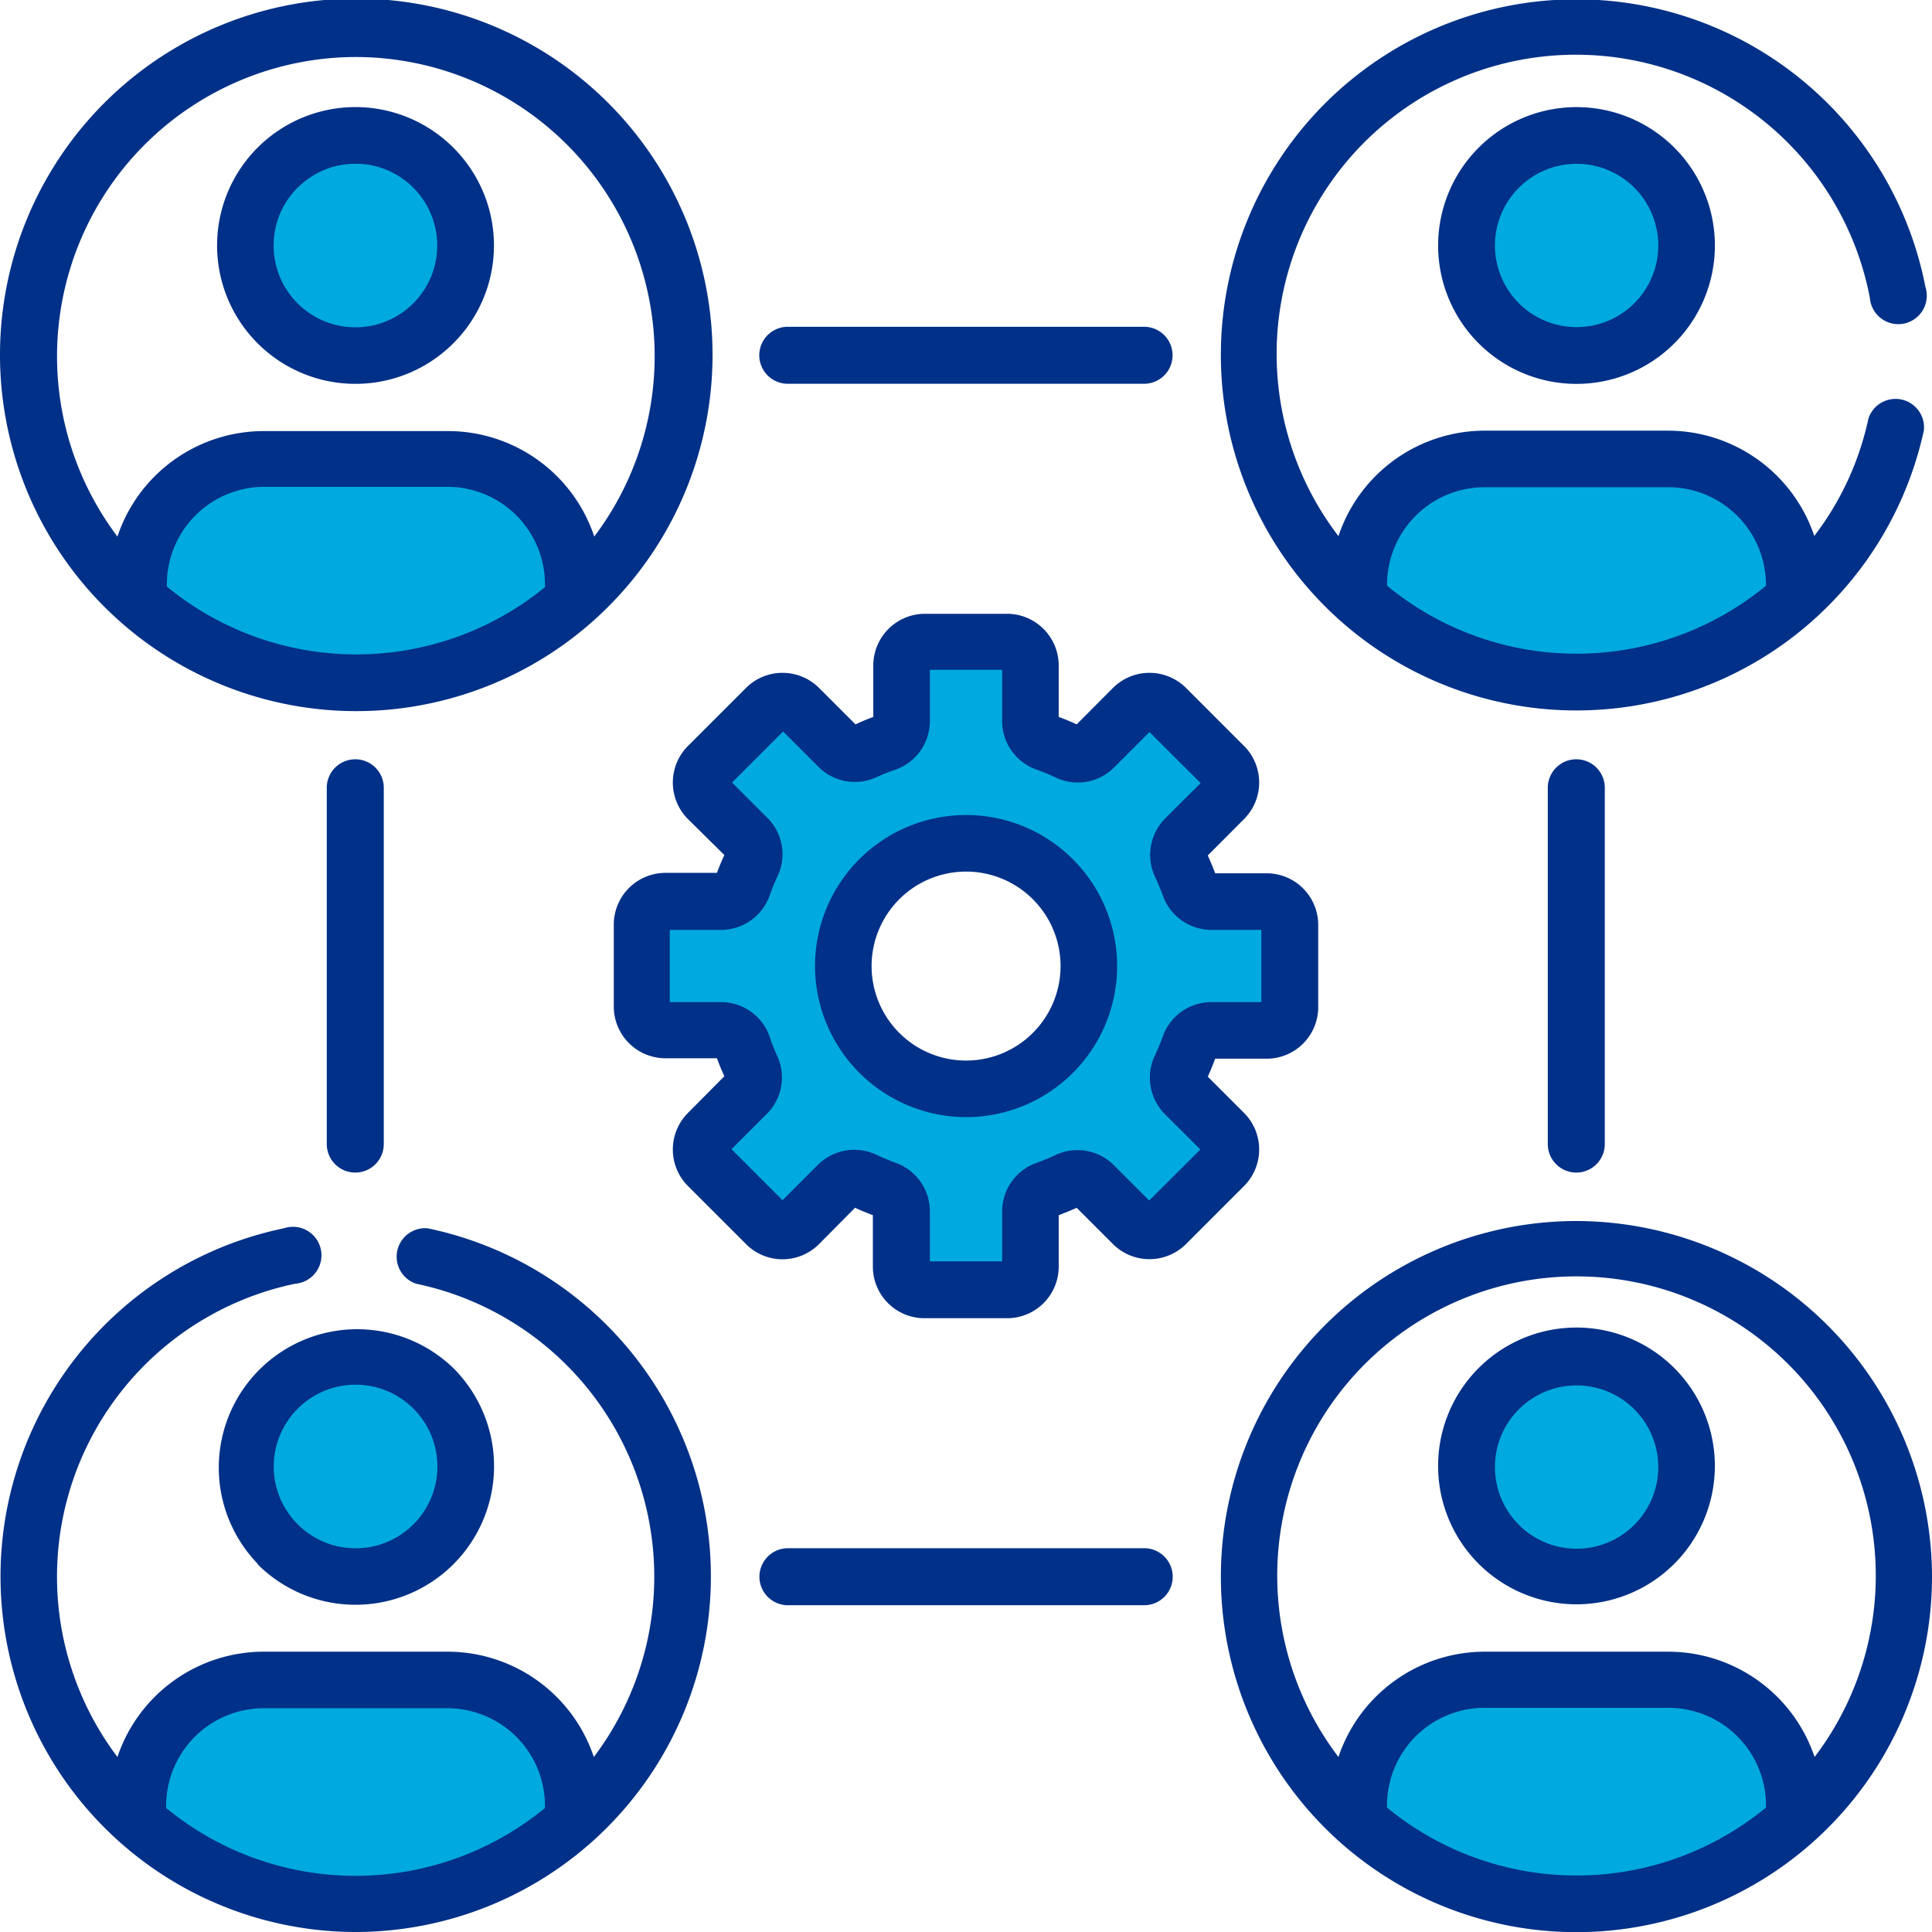 <svg xmlns="http://www.w3.org/2000/svg" viewBox="0 0 135.57 135.57"><defs><style>.cls-1{fill:#00a9e0;}.cls-2{fill:#003087;}</style></defs><g id="Capa_2" data-name="Capa 2"><g id="Capa_1-2" data-name="Capa 1"><path class="cls-1" d="M67.79,45.29C62,45.54,63.6,51,61,52.06c-2.79,1.15-4.72-4.8-9.13-.15C47,57.06,54.1,58.44,53,61.06s-8,1-7.68,6.73c.35,6.27,5.6,3.64,6.68,6.27,1.19,2.92-5.26,5.29.22,9.94,4.78,4.06,6.16-2,8.78-.94s1,7,6.82,7.23c6.18.24,3.49-6.1,6.18-7.23,2.87-1.21,4.2,5.18,10.11.25,3.89-3.25-1.19-6.64-.11-9.25s6,1,6.32-6.27c.14-3.16-6.15-4-7.32-6.73-1.08-2.5,4.91-4.91,1-8.87-4-4.13-6.23,1.07-9-.13S73,45.06,67.79,45.29Zm.48,31.63c-11,0-10.94-17,0-17S79.21,76.92,68.27,76.92Z"/><circle class="cls-1" cx="24.97" cy="17.06" r="8"/><ellipse class="cls-1" cx="24.97" cy="40.06" rx="15" ry="8"/><ellipse class="cls-1" cx="110.97" cy="40.06" rx="15" ry="8"/><ellipse class="cls-1" cx="109.97" cy="125.06" rx="15" ry="8"/><ellipse class="cls-1" cx="23.97" cy="125.06" rx="15" ry="8"/><circle class="cls-1" cx="110.97" cy="17.06" r="8"/><circle class="cls-1" cx="24.97" cy="103.06" r="8"/><circle class="cls-1" cx="110.97" cy="103.06" r="8"/><path class="cls-2" d="M48.27,83.22l4.08,4.08a3.61,3.61,0,0,0,5.12,0L60,84.75c.41.19.83.36,1.25.52v3.61A3.62,3.62,0,0,0,64.9,92.5h5.77a3.62,3.62,0,0,0,3.62-3.62V85.27c.43-.16.85-.33,1.26-.52L78.1,87.3a3.63,3.63,0,0,0,5.12,0l4.08-4.08a3.63,3.63,0,0,0,0-5.12l-2.55-2.55c.19-.41.36-.83.52-1.26h3.61a3.62,3.62,0,0,0,3.62-3.62V64.9a3.62,3.62,0,0,0-3.62-3.62H85.27c-.16-.42-.33-.84-.52-1.25l2.55-2.56a3.63,3.63,0,0,0,0-5.12l-4.08-4.08a3.63,3.63,0,0,0-5.12,0l-2.55,2.56c-.41-.19-.83-.37-1.26-.52V46.69a3.63,3.63,0,0,0-3.62-3.62H64.9a3.63,3.63,0,0,0-3.62,3.62v3.62c-.42.15-.84.33-1.25.52l-2.56-2.56a3.63,3.63,0,0,0-5.12,0l-4.08,4.08a3.63,3.63,0,0,0,0,5.12L50.83,60c-.19.41-.37.83-.52,1.25H46.69a3.63,3.63,0,0,0-3.62,3.62v5.77a3.63,3.63,0,0,0,3.62,3.62h3.62c.15.43.33.85.52,1.26L48.27,78.1A3.63,3.63,0,0,0,48.27,83.22Zm2.29-12.9H47V65.25h3.52A3.62,3.62,0,0,0,54,62.86a13.57,13.57,0,0,1,.56-1.37,3.6,3.6,0,0,0-.71-4.1l-2.48-2.48,3.58-3.58,2.48,2.48a3.62,3.62,0,0,0,4.11.71A13.4,13.4,0,0,1,62.86,54a3.62,3.62,0,0,0,2.39-3.41V47h5.07v3.51A3.62,3.62,0,0,0,72.72,54a13.4,13.4,0,0,1,1.36.56,3.6,3.6,0,0,0,4.1-.71l2.48-2.48,3.59,3.58-2.49,2.48a3.64,3.64,0,0,0-.71,4.1c.21.45.4.91.57,1.37A3.61,3.61,0,0,0,85,65.25h3.51v5.07H85a3.61,3.61,0,0,0-3.4,2.39c-.17.47-.36.93-.57,1.37a3.64,3.64,0,0,0,.71,4.1l2.49,2.48-3.59,3.58-2.48-2.48a3.62,3.62,0,0,0-4.1-.71,13.4,13.4,0,0,1-1.36.56A3.62,3.62,0,0,0,70.32,85v3.51H65.25V85a3.61,3.61,0,0,0-2.39-3.4c-.46-.17-.92-.36-1.36-.57a3.63,3.63,0,0,0-4.11.71l-2.48,2.48-3.58-3.58,2.48-2.48a3.6,3.6,0,0,0,.71-4.1A13.4,13.4,0,0,1,54,72.72a3.61,3.61,0,0,0-3.4-2.4Z"/><path class="cls-2" d="M67.79,78.39a10.6,10.6,0,1,0-10.6-10.6A10.62,10.62,0,0,0,67.79,78.39Zm0-17.23a6.63,6.63,0,1,1-6.63,6.63A6.63,6.63,0,0,1,67.79,61.16Z"/><path class="cls-2" d="M25,49.9A25,25,0,1,0,0,25,25,25,0,0,0,25,49.9Zm13.29-8.74a20.93,20.93,0,0,1-26.58,0,6.85,6.85,0,0,1,6.84-7H31.39a6.85,6.85,0,0,1,6.85,7ZM25,4a21,21,0,0,1,16.7,33.65,10.82,10.82,0,0,0-10.26-7.4H18.5a10.83,10.83,0,0,0-10.26,7.4A21,21,0,0,1,25,4Z"/><path class="cls-2" d="M110.63,85.68a24.95,24.95,0,1,0,24.94,24.95A25,25,0,0,0,110.63,85.68Zm13.29,41.16a20.93,20.93,0,0,1-26.59,0,6.85,6.85,0,0,1,6.85-7h12.89A6.85,6.85,0,0,1,123.92,126.84Zm3.41-3.55a10.84,10.84,0,0,0-10.26-7.39H104.18a10.84,10.84,0,0,0-10.26,7.39,21,21,0,1,1,33.41,0Z"/><path class="cls-2" d="M31.81,24.09a9.69,9.69,0,0,0,0-13.73h0a9.71,9.71,0,1,0,0,13.73ZM20.89,13.17a5.73,5.73,0,0,1,8.11,0h0a5.74,5.74,0,1,1-8.12,0Z"/><path class="cls-2" d="M18.08,109.77A9.71,9.71,0,1,0,31.81,96h0a9.71,9.71,0,0,0-13.73,13.73Zm2.81-10.92a5.74,5.74,0,1,1,0,8.11A5.73,5.73,0,0,1,20.89,98.85Z"/><path class="cls-2" d="M103.76,10.36a9.71,9.71,0,1,0,13.73,0h0a9.71,9.71,0,0,0-13.73,0Zm10.92,10.92a5.73,5.73,0,1,1,0-8.11h0A5.73,5.73,0,0,1,114.68,21.28Z"/><path class="cls-2" d="M117.49,96a9.71,9.71,0,1,0,0,13.73,9.71,9.71,0,0,0,0-13.73ZM114.68,107a5.73,5.73,0,1,1,0-8.11A5.73,5.73,0,0,1,114.68,107Z"/><path class="cls-2" d="M80.28,26.93a2,2,0,1,0,0-4h-25a2,2,0,1,0,0,4Z"/><path class="cls-2" d="M55.29,108.64a2,2,0,0,0,0,4h25a2,2,0,1,0,0-4Z"/><path class="cls-2" d="M26.93,80.28v-25a2,2,0,1,0-4,0v25a2,2,0,1,0,4,0Z"/><path class="cls-2" d="M112.61,80.28v-25a2,2,0,1,0-4,0v25a2,2,0,1,0,4,0Z"/><path class="cls-2" d="M131.21,20.9a2,2,0,1,0,3.9-.76A24.95,24.95,0,1,0,135,30.2a2,2,0,0,0-3.89-.83,20.69,20.69,0,0,1-3.8,8.24,10.84,10.84,0,0,0-10.26-7.39H104.18a10.83,10.83,0,0,0-10.26,7.4A21,21,0,1,1,131.21,20.9Zm-27,13.29h12.89A6.86,6.86,0,0,1,123.92,41v.1a20.91,20.91,0,0,1-26.59,0A6.85,6.85,0,0,1,104.18,34.19Z"/><path class="cls-2" d="M25,135.57a24.95,24.95,0,0,0,5-49.38,2,2,0,0,0-.8,3.89,21,21,0,0,1,12.47,33.21,10.83,10.83,0,0,0-10.26-7.39H18.5a10.84,10.84,0,0,0-10.26,7.39A21,21,0,0,1,20.71,90.08a2,2,0,1,0-.79-3.89,24.95,24.95,0,0,0,5,49.38Zm-6.45-15.7H31.39a6.85,6.85,0,0,1,6.85,7,20.94,20.94,0,0,1-26.58,0A6.85,6.85,0,0,1,18.5,119.87Z"/></g></g></svg>